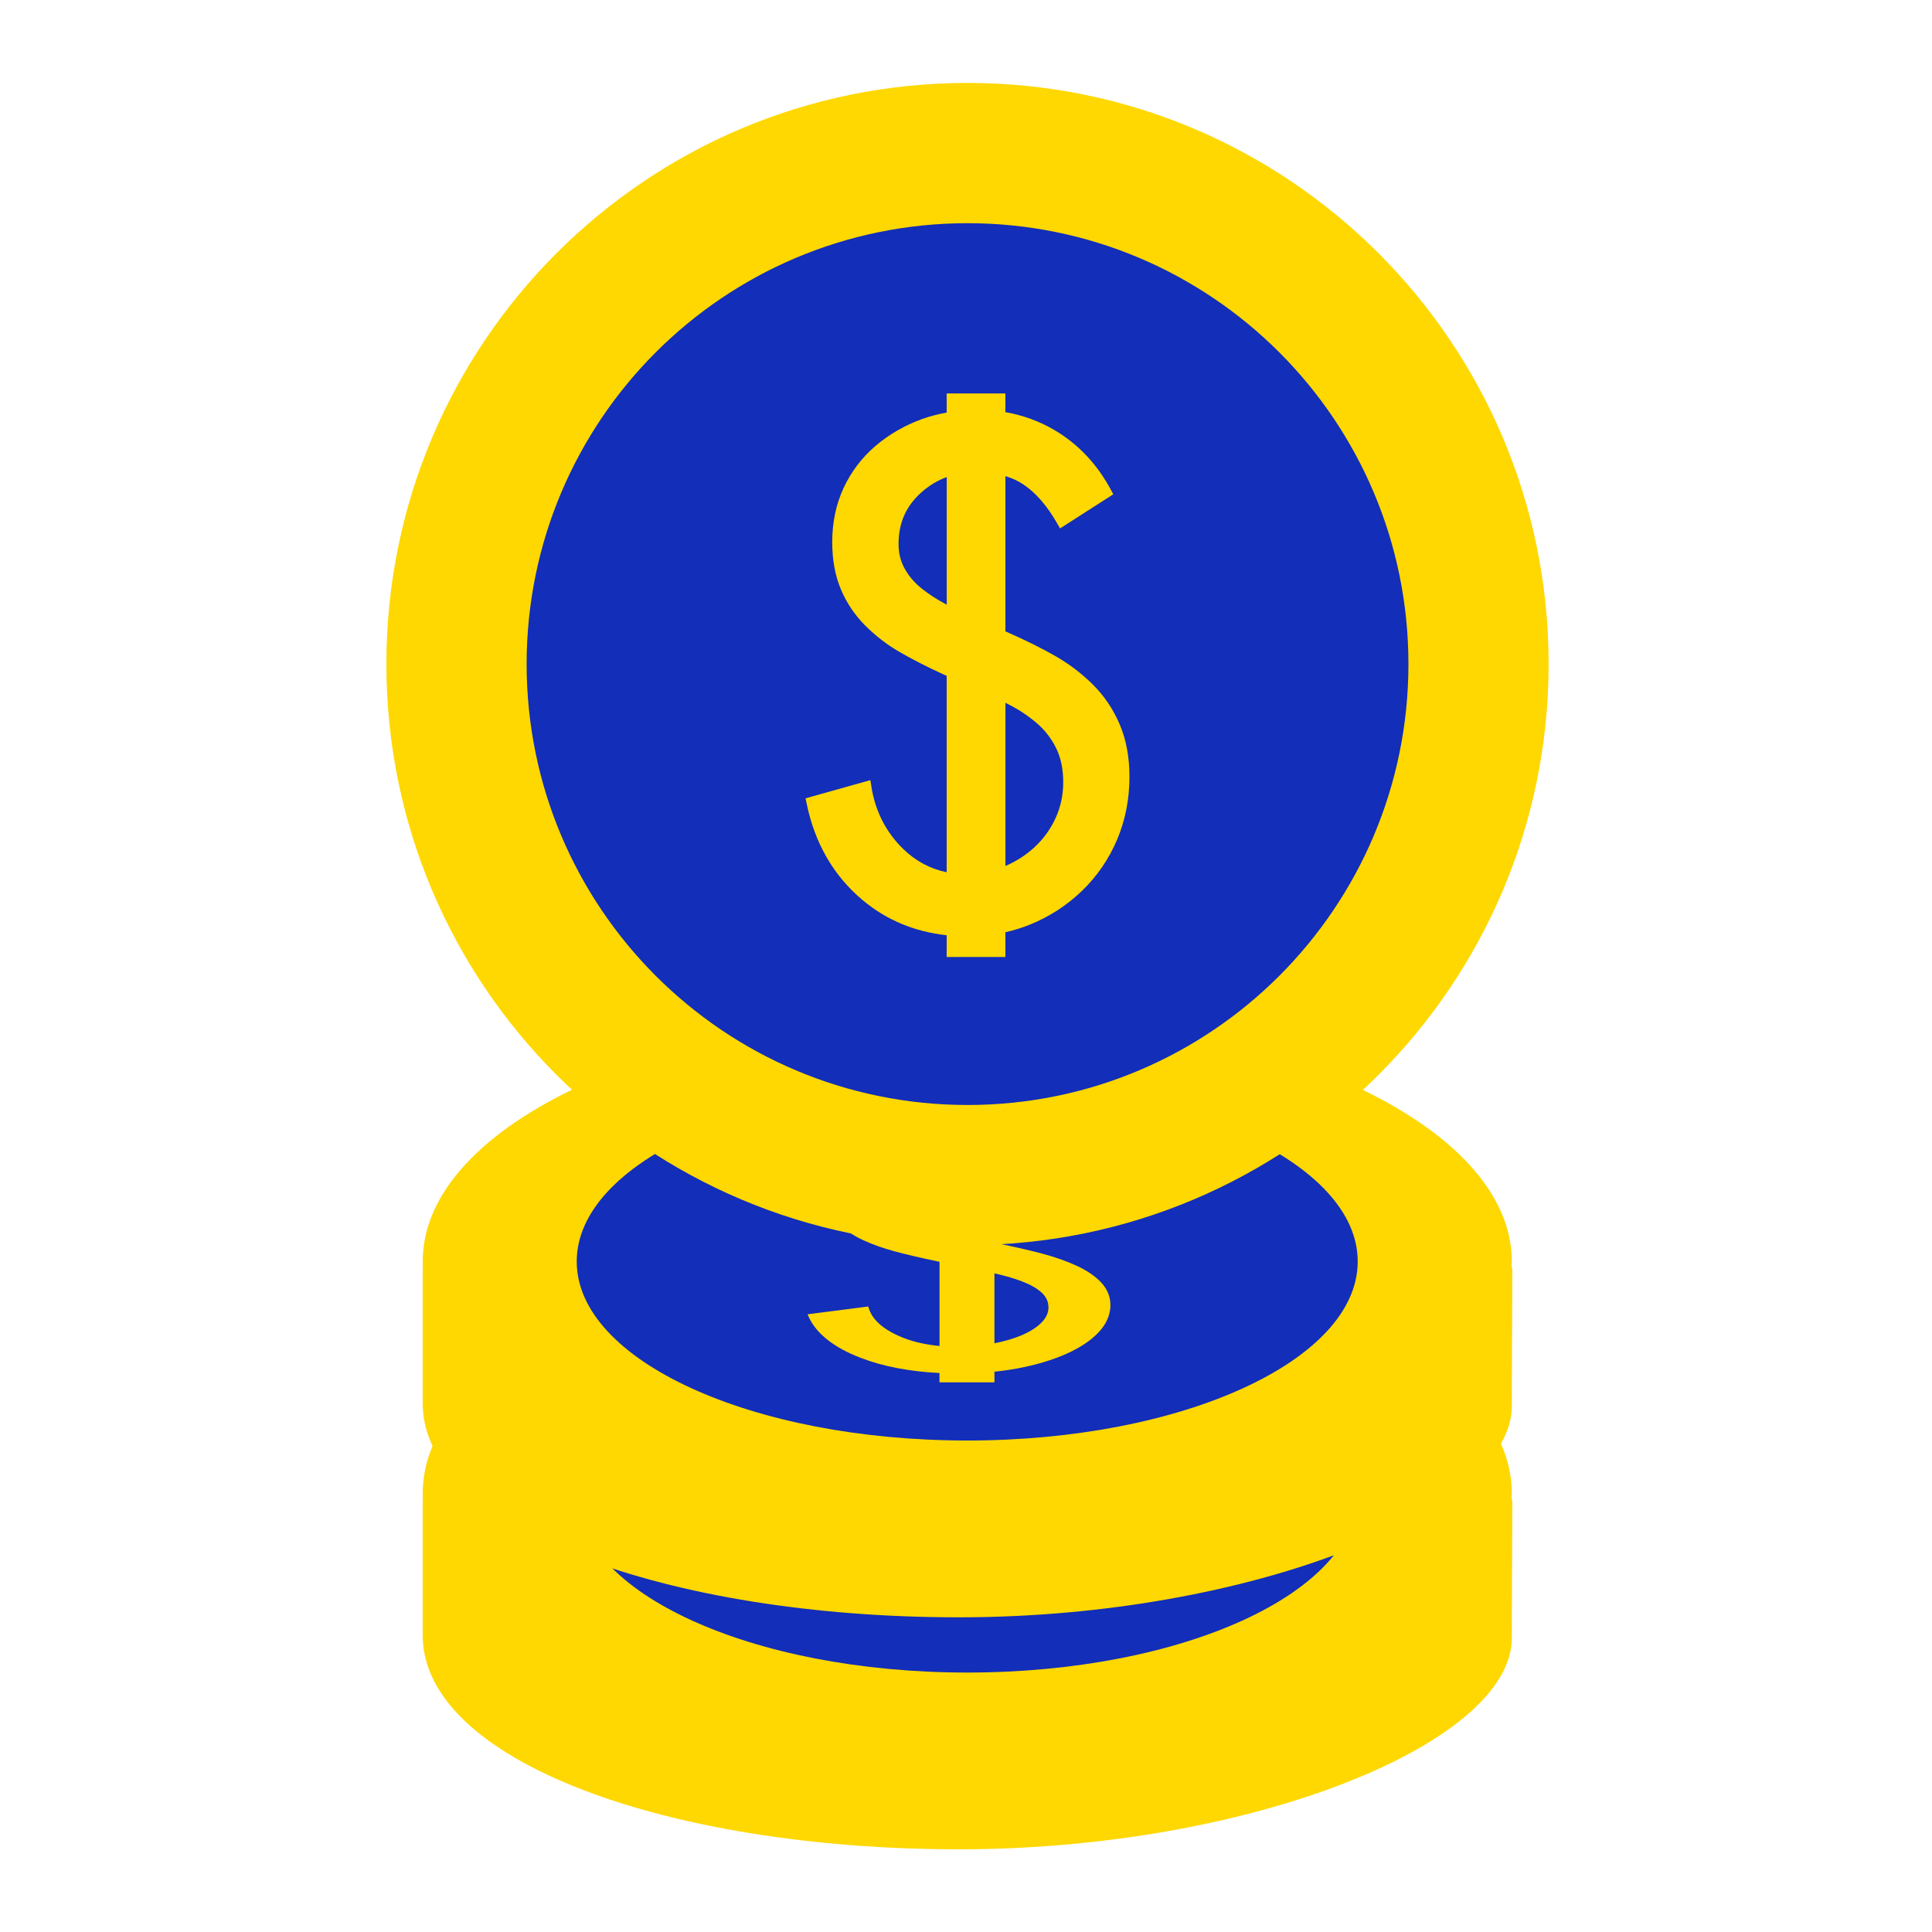 <svg width="140" height="140" viewBox="0 0 140 140" fill="none" xmlns="http://www.w3.org/2000/svg">
<path d="M79.811 126.579C79.376 126.11 78.769 125.695 78.006 125.345C77.254 125 76.4 124.701 75.464 124.455C74.544 124.212 73.423 123.959 72.133 123.697L72.061 123.682V118.86C72.506 118.922 72.911 119.007 73.268 119.116C74.114 119.375 74.889 119.785 75.576 120.334L75.765 120.486L79.372 119.425L79.214 119.29C78.289 118.498 77.024 117.879 75.448 117.446C74.407 117.161 73.271 116.97 72.063 116.876V116.292H68.08V116.885C67.52 116.933 66.973 116.997 66.442 117.082C65.271 117.272 64.207 117.553 63.279 117.913C62.347 118.277 61.614 118.718 61.1 119.224C60.586 119.731 60.327 120.297 60.327 120.91C60.327 121.465 60.525 121.96 60.918 122.382C61.306 122.803 61.86 123.182 62.564 123.503C63.259 123.82 64.038 124.095 64.881 124.32C65.705 124.54 66.719 124.779 67.901 125.027L68.082 125.063V131.163C66.97 131.058 65.98 130.818 65.136 130.44C63.959 129.913 63.232 129.256 62.976 128.488L62.914 128.303L58.517 128.868L58.586 129.019C59.137 130.256 60.409 131.267 62.362 132.02C63.979 132.645 65.902 133.011 68.08 133.121V133.797H72.063V133.027C72.638 132.968 73.198 132.888 73.74 132.786C75.062 132.54 76.249 132.187 77.263 131.736C78.28 131.285 79.077 130.749 79.631 130.149C80.185 129.55 80.467 128.894 80.467 128.206C80.467 127.597 80.246 127.051 79.811 126.579ZM72.559 126.02C73.173 126.172 73.752 126.357 74.281 126.573C74.795 126.784 75.21 127.036 75.518 127.332C75.823 127.623 75.976 127.974 75.976 128.372C75.976 128.769 75.798 129.148 75.449 129.494C75.097 129.842 74.605 130.148 73.986 130.408C73.419 130.643 72.772 130.83 72.061 130.97V125.902C72.238 125.944 72.403 125.983 72.559 126.02ZM67.941 122.818C67.398 122.687 66.873 122.531 66.385 122.353C65.916 122.183 65.53 121.976 65.24 121.743C64.96 121.517 64.818 121.256 64.818 120.973C64.818 120.318 65.321 119.792 66.357 119.37C66.879 119.156 67.454 118.996 68.08 118.889V122.852C68.033 122.841 67.986 122.83 67.941 122.818Z" fill="#FED800"/>
<path d="M30.631 108.682V118.497C30.631 127.589 48.356 134.007 69.493 134.007C90.63 134.007 109.59 126.312 109.55 118.675L109.589 108.682H30.631Z" fill="#FED800"/>
<path d="M109.551 108.225C109.551 118.216 91.883 126.314 70.092 126.314C48.299 126.314 30.631 118.216 30.631 108.225C30.631 98.237 48.299 90.139 70.092 90.139C91.883 90.139 109.551 98.239 109.551 108.225Z" fill="#FED800"/>
<path d="M98.385 108.227C98.385 115.392 85.715 121.199 70.089 121.199C54.459 121.199 41.792 115.39 41.792 108.227C41.792 101.065 54.461 95.257 70.089 95.257C85.716 95.258 98.385 101.065 98.385 108.227Z" fill="#132EB8"/>
<path d="M79.81 109.758C79.376 109.289 78.769 108.873 78.005 108.523C77.253 108.179 76.399 107.879 75.463 107.634C74.543 107.391 73.423 107.138 72.132 106.875L72.061 106.86V102.037C72.506 102.099 72.91 102.184 73.268 102.293C74.113 102.552 74.889 102.962 75.575 103.511L75.764 103.664L79.371 102.604L79.214 102.469C78.288 101.677 77.023 101.058 75.447 100.625C74.406 100.339 73.27 100.149 72.062 100.055V99.471H68.079V100.065C67.52 100.113 66.972 100.177 66.441 100.262C65.27 100.454 64.206 100.733 63.278 101.093C62.346 101.459 61.613 101.898 61.099 102.403C60.585 102.91 60.326 103.477 60.326 104.088C60.326 104.644 60.525 105.139 60.917 105.56C61.305 105.982 61.86 106.361 62.564 106.68C63.258 106.999 64.038 107.274 64.88 107.499C65.704 107.719 66.719 107.956 67.9 108.206L68.081 108.242V114.342C66.969 114.237 65.98 113.997 65.135 113.618C63.958 113.09 63.231 112.434 62.975 111.665L62.913 111.48L58.516 112.045L58.585 112.196C59.137 113.434 60.408 114.444 62.361 115.198C63.978 115.823 65.901 116.19 68.079 116.299V116.976H72.062V116.204C72.638 116.145 73.198 116.067 73.74 115.963C75.061 115.718 76.248 115.364 77.262 114.914C78.279 114.462 79.076 113.927 79.63 113.326C80.185 112.729 80.466 112.072 80.466 111.383C80.466 110.776 80.245 110.23 79.81 109.758ZM72.558 109.198C73.172 109.351 73.752 109.535 74.28 109.751C74.794 109.963 75.21 110.215 75.517 110.511C75.822 110.802 75.976 111.152 75.976 111.549C75.976 111.948 75.798 112.326 75.448 112.671C75.096 113.02 74.604 113.326 73.985 113.585C73.419 113.82 72.771 114.007 72.061 114.148V109.08C72.237 109.121 72.402 109.162 72.558 109.198ZM67.941 105.997C67.397 105.866 66.872 105.709 66.384 105.531C65.915 105.361 65.529 105.155 65.239 104.92C64.959 104.695 64.817 104.435 64.817 104.15C64.817 103.495 65.32 102.969 66.356 102.547C66.878 102.332 67.454 102.173 68.079 102.067V106.029C68.032 106.02 67.985 106.007 67.941 105.997Z" fill="#FED800"/>
<path d="M30.631 91.873V101.687C30.631 110.781 48.356 117.197 69.493 117.197C90.63 117.197 109.59 109.502 109.55 101.866L109.589 91.873H30.631Z" fill="#FED800"/>
<path d="M109.551 91.409C109.551 101.4 91.883 109.498 70.092 109.498C48.299 109.498 30.631 101.4 30.631 91.409C30.631 81.421 48.299 73.321 70.092 73.321C91.883 73.323 109.551 81.422 109.551 91.409Z" fill="#FED800"/>
<path d="M98.385 91.413C98.385 98.578 85.715 104.385 70.089 104.385C54.459 104.385 41.792 98.577 41.792 91.413C41.792 84.252 54.461 78.443 70.089 78.443C85.716 78.445 98.385 84.252 98.385 91.413Z" fill="#132EB8"/>
<path d="M79.81 92.951C79.376 92.481 78.769 92.066 78.005 91.715C77.253 91.37 76.399 91.072 75.463 90.827C74.543 90.583 73.423 90.33 72.132 90.067L72.061 90.053V85.23C72.506 85.293 72.91 85.377 73.268 85.486C74.113 85.745 74.889 86.155 75.575 86.704L75.764 86.856L79.371 85.795L79.214 85.66C78.288 84.868 77.023 84.249 75.447 83.817C74.406 83.532 73.27 83.341 72.062 83.246V82.662H68.079V83.255C67.52 83.303 66.972 83.367 66.441 83.452C65.27 83.644 64.206 83.923 63.278 84.284C62.346 84.649 61.613 85.09 61.099 85.594C60.585 86.103 60.326 86.669 60.326 87.28C60.326 87.835 60.525 88.33 60.917 88.752C61.305 89.173 61.86 89.552 62.564 89.873C63.258 90.192 64.038 90.467 64.88 90.691C65.704 90.91 66.719 91.149 67.9 91.398L68.081 91.435V97.535C66.969 97.43 65.98 97.189 65.135 96.811C63.958 96.283 63.231 95.626 62.975 94.858L62.913 94.674L58.516 95.239L58.585 95.39C59.137 96.628 60.408 97.64 62.361 98.392C63.978 99.018 65.901 99.384 68.079 99.494V100.17H72.062V99.398C72.638 99.339 73.198 99.26 73.74 99.159C75.061 98.913 76.248 98.558 77.262 98.108C78.279 97.656 79.076 97.121 79.63 96.521C80.185 95.923 80.466 95.266 80.466 94.577C80.466 93.969 80.245 93.423 79.81 92.951ZM72.558 92.39C73.172 92.542 73.752 92.725 74.28 92.943C74.794 93.154 75.21 93.408 75.517 93.702C75.822 93.993 75.976 94.344 75.976 94.74C75.976 95.14 75.798 95.517 75.448 95.862C75.096 96.212 74.604 96.518 73.985 96.777C73.419 97.011 72.771 97.199 72.061 97.339V92.271C72.237 92.314 72.402 92.355 72.558 92.39ZM67.941 89.188C67.397 89.057 66.872 88.901 66.384 88.723C65.915 88.552 65.529 88.347 65.239 88.112C64.959 87.887 64.817 87.626 64.817 87.342C64.817 86.686 65.32 86.162 66.356 85.74C66.878 85.525 67.454 85.366 68.079 85.26V89.222C68.032 89.211 67.985 89.2 67.941 89.188Z" fill="#FED800"/>
<path d="M112.219 48.117C112.219 71.375 93.367 90.228 70.11 90.228C46.853 90.228 27.999 71.375 27.999 48.117C27.999 24.861 46.852 6.009 70.11 6.009C93.367 6.009 112.219 24.861 112.219 48.117Z" fill="#FED800"/>
<path d="M102.06 48.121C102.06 65.767 87.755 80.072 70.111 80.072C52.465 80.072 38.162 65.768 38.162 48.121C38.162 30.477 52.465 16.174 70.111 16.174C87.754 16.174 102.06 30.477 102.06 48.121Z" fill="#132EB8"/>
<path d="M81.144 52.508C80.68 51.412 80.031 50.445 79.217 49.629C78.41 48.825 77.497 48.127 76.497 47.552C75.515 46.99 74.317 46.392 72.936 45.785L72.857 45.75V34.5C73.334 34.646 73.764 34.843 74.146 35.096C75.052 35.699 75.883 36.656 76.614 37.939L76.816 38.292L80.672 35.818L80.504 35.502C79.516 33.658 78.162 32.213 76.478 31.205C75.365 30.538 74.147 30.093 72.855 29.865V28.511H68.599V29.893C68 30.004 67.415 30.155 66.846 30.356C65.593 30.803 64.456 31.455 63.462 32.296C62.467 33.143 61.685 34.172 61.133 35.352C60.584 36.534 60.306 37.857 60.306 39.281C60.306 40.575 60.518 41.73 60.938 42.716C61.353 43.699 61.946 44.578 62.699 45.331C63.441 46.071 64.273 46.716 65.174 47.238C66.057 47.752 67.141 48.306 68.402 48.888L68.599 48.972V63.205C67.41 62.963 66.354 62.399 65.447 61.517C64.188 60.288 63.412 58.758 63.139 56.965L63.072 56.532L58.373 57.849L58.447 58.202C59.036 61.089 60.395 63.447 62.483 65.204C64.212 66.663 66.269 67.516 68.599 67.773V69.348H72.855V67.553C73.47 67.413 74.072 67.23 74.649 66.994C76.065 66.418 77.332 65.591 78.418 64.54C79.507 63.486 80.358 62.24 80.95 60.841C81.543 59.44 81.844 57.912 81.844 56.303C81.848 54.884 81.611 53.607 81.144 52.508ZM73.389 51.203C74.046 51.556 74.667 51.989 75.233 52.495C75.781 52.983 76.226 53.579 76.556 54.265C76.881 54.945 77.046 55.76 77.046 56.686C77.046 57.617 76.855 58.496 76.482 59.305C76.106 60.118 75.58 60.834 74.918 61.435C74.312 61.986 73.617 62.422 72.859 62.751V50.928C73.047 51.022 73.225 51.114 73.389 51.203ZM68.455 43.735C67.872 43.428 67.313 43.062 66.788 42.646C66.288 42.248 65.875 41.772 65.567 41.226C65.265 40.696 65.113 40.09 65.113 39.426C65.113 37.896 65.651 36.674 66.758 35.687C67.315 35.189 67.932 34.817 68.603 34.57V43.809C68.552 43.784 68.501 43.758 68.455 43.735Z" fill="#FED800"/>
</svg>
